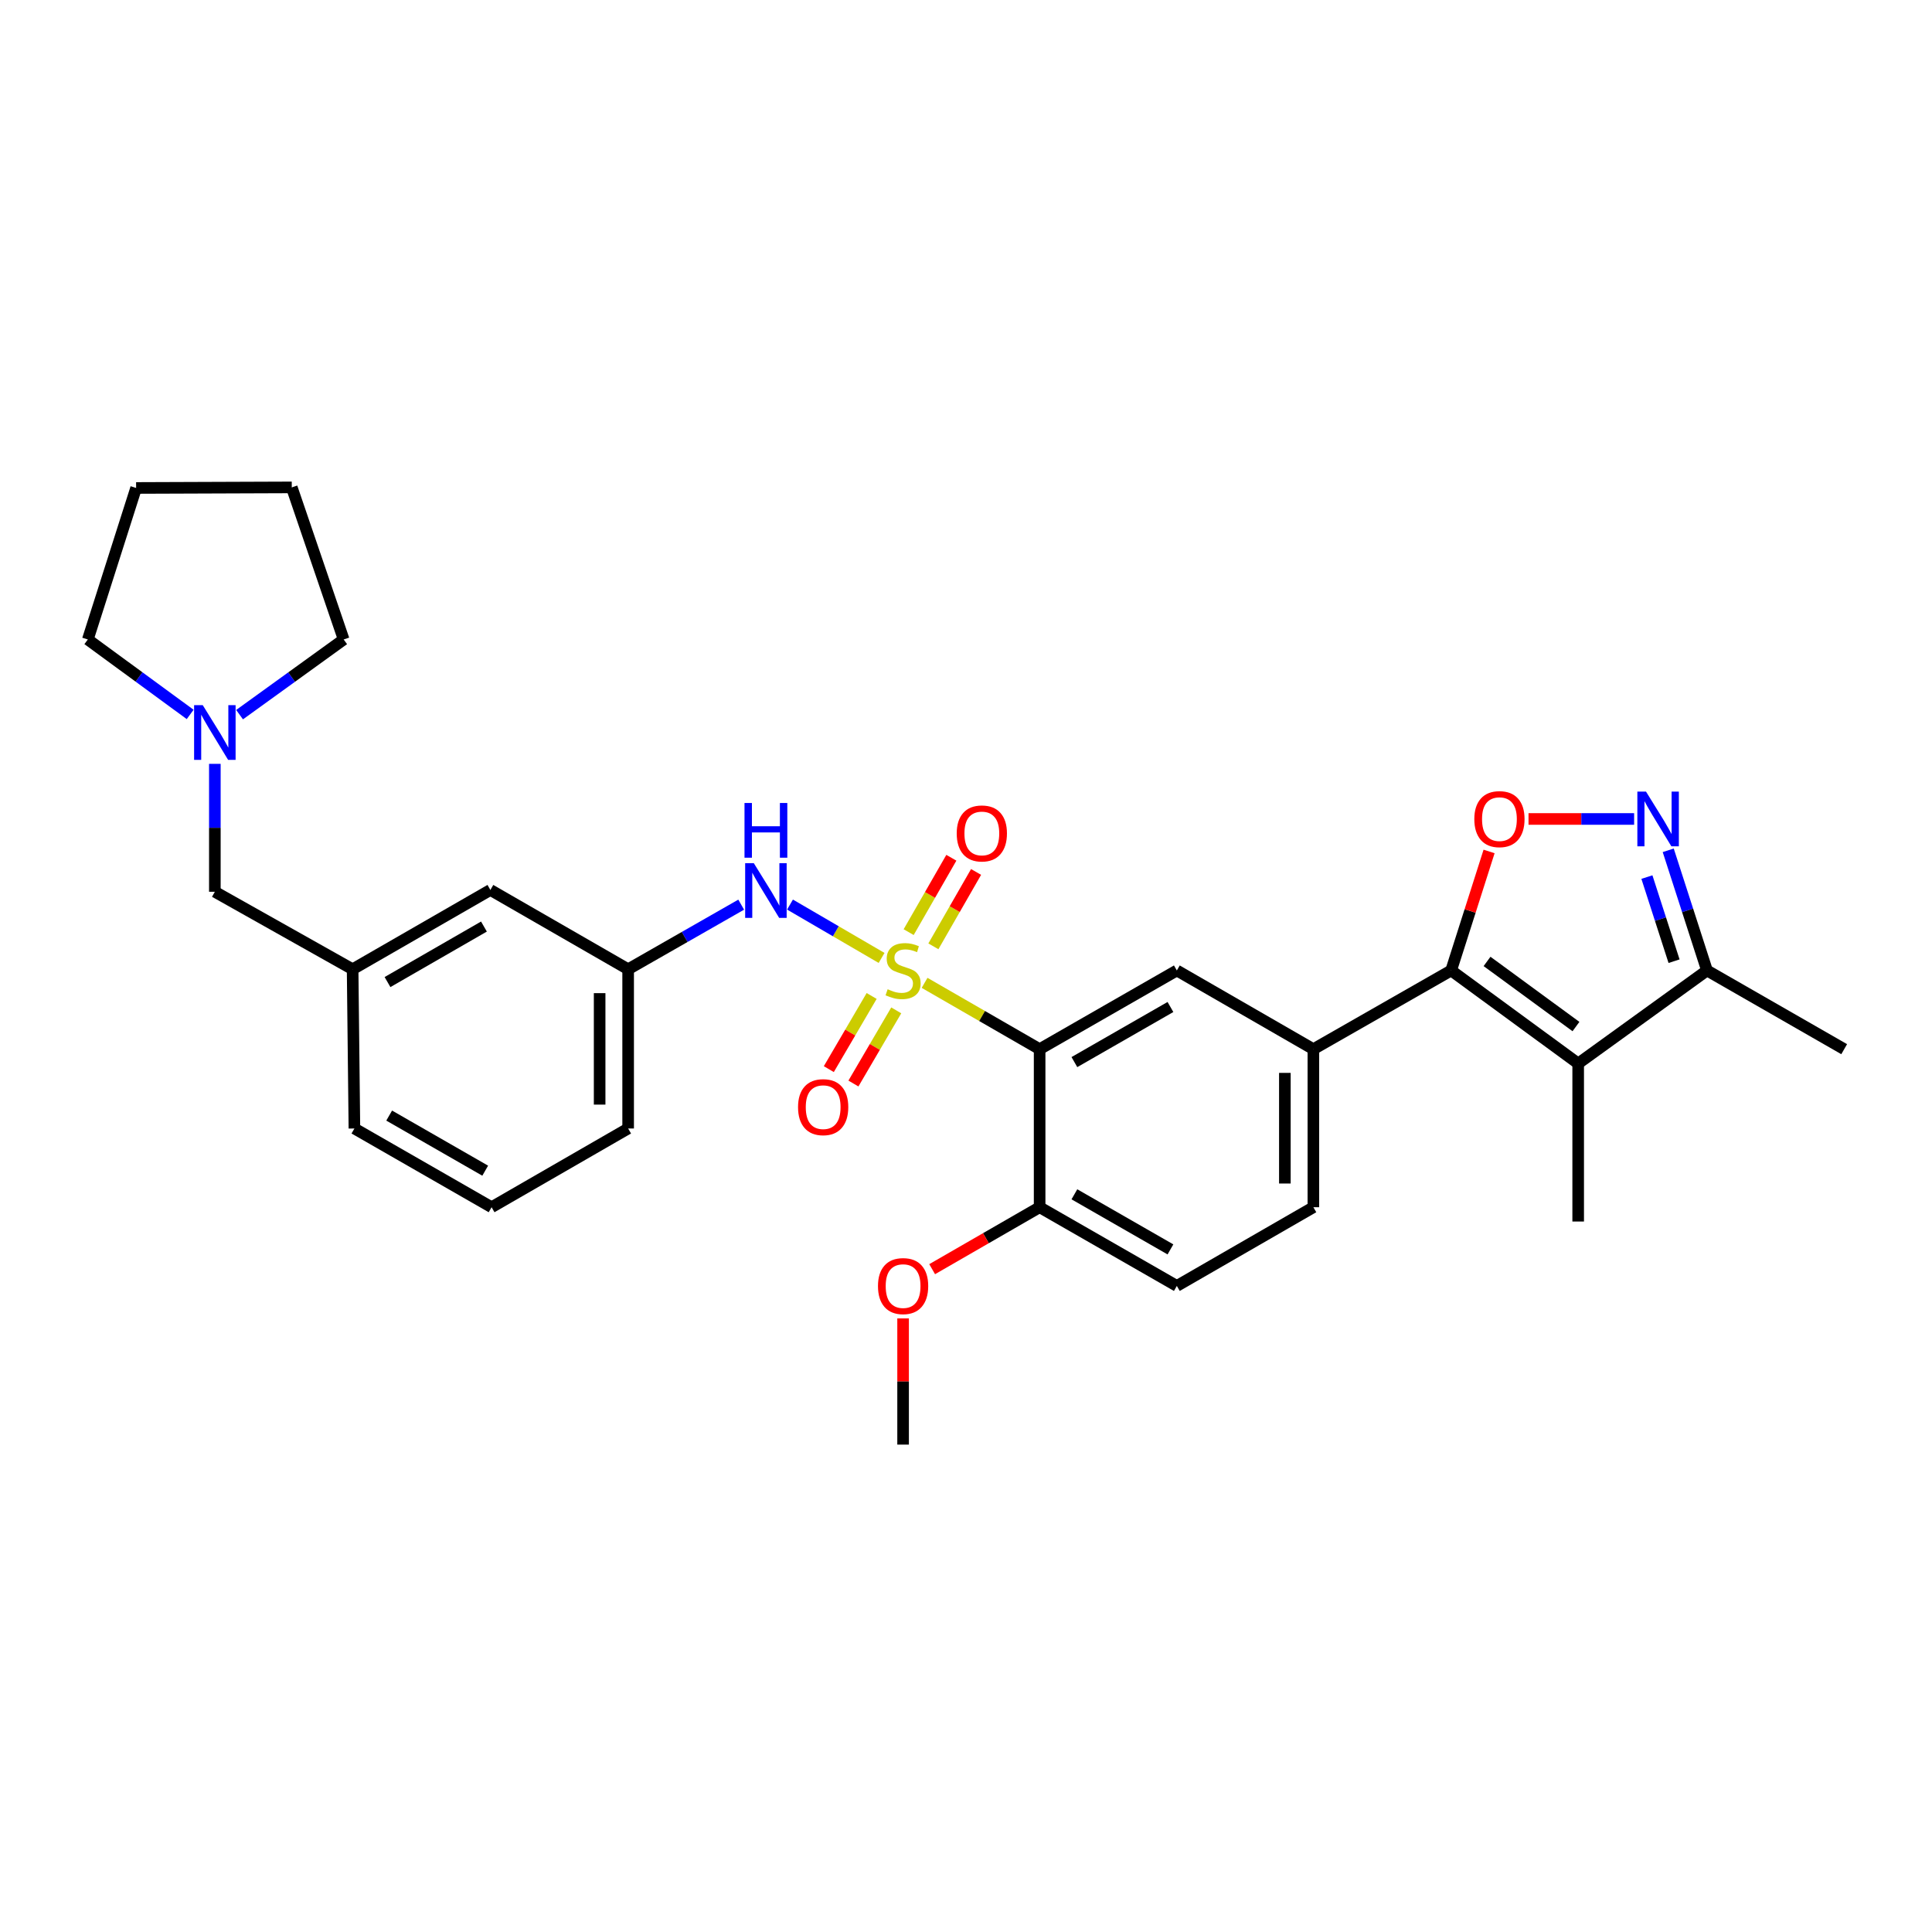 <?xml version='1.0' encoding='iso-8859-1'?>
<svg version='1.1' baseProfile='full'
              xmlns='http://www.w3.org/2000/svg'
                      xmlns:rdkit='http://www.rdkit.org/xml'
                      xmlns:xlink='http://www.w3.org/1999/xlink'
                  xml:space='preserve'
width='1000px' height='1000px' viewBox='0 0 1000 1000'>
<!-- END OF HEADER -->
<rect style='opacity:1.0;fill:#FFFFFF;stroke:none' width='1000' height='1000' x='0' y='0'> </rect>
<path class='bond-0' d='M 478.559,508.722 L 508.334,525.887' style='fill:none;fill-rule:evenodd;stroke:#CCCC00;stroke-width:6px;stroke-linecap:butt;stroke-linejoin:miter;stroke-opacity:1' />
<path class='bond-0' d='M 508.334,525.887 L 538.11,543.053' style='fill:none;fill-rule:evenodd;stroke:#000000;stroke-width:6px;stroke-linecap:butt;stroke-linejoin:miter;stroke-opacity:1' />
<path class='bond-7' d='M 456.305,495.824 L 432.606,482.015' style='fill:none;fill-rule:evenodd;stroke:#CCCC00;stroke-width:6px;stroke-linecap:butt;stroke-linejoin:miter;stroke-opacity:1' />
<path class='bond-7' d='M 432.606,482.015 L 408.906,468.207' style='fill:none;fill-rule:evenodd;stroke:#0000FF;stroke-width:6px;stroke-linecap:butt;stroke-linejoin:miter;stroke-opacity:1' />
<path class='bond-9' d='M 451.163,515.512 L 440.08,534.444' style='fill:none;fill-rule:evenodd;stroke:#CCCC00;stroke-width:6px;stroke-linecap:butt;stroke-linejoin:miter;stroke-opacity:1' />
<path class='bond-9' d='M 440.08,534.444 L 428.996,553.377' style='fill:none;fill-rule:evenodd;stroke:#FF0000;stroke-width:6px;stroke-linecap:butt;stroke-linejoin:miter;stroke-opacity:1' />
<path class='bond-9' d='M 463.897,522.966 L 452.813,541.899' style='fill:none;fill-rule:evenodd;stroke:#CCCC00;stroke-width:6px;stroke-linecap:butt;stroke-linejoin:miter;stroke-opacity:1' />
<path class='bond-9' d='M 452.813,541.899 L 441.729,560.832' style='fill:none;fill-rule:evenodd;stroke:#FF0000;stroke-width:6px;stroke-linecap:butt;stroke-linejoin:miter;stroke-opacity:1' />
<path class='bond-10' d='M 483.118,489.818 L 494.167,470.568' style='fill:none;fill-rule:evenodd;stroke:#CCCC00;stroke-width:6px;stroke-linecap:butt;stroke-linejoin:miter;stroke-opacity:1' />
<path class='bond-10' d='M 494.167,470.568 L 505.216,451.319' style='fill:none;fill-rule:evenodd;stroke:#FF0000;stroke-width:6px;stroke-linecap:butt;stroke-linejoin:miter;stroke-opacity:1' />
<path class='bond-10' d='M 470.321,482.472 L 481.37,463.223' style='fill:none;fill-rule:evenodd;stroke:#CCCC00;stroke-width:6px;stroke-linecap:butt;stroke-linejoin:miter;stroke-opacity:1' />
<path class='bond-10' d='M 481.37,463.223 L 492.419,443.974' style='fill:none;fill-rule:evenodd;stroke:#FF0000;stroke-width:6px;stroke-linecap:butt;stroke-linejoin:miter;stroke-opacity:1' />
<path class='bond-5' d='M 538.11,543.053 L 609.132,502.312' style='fill:none;fill-rule:evenodd;stroke:#000000;stroke-width:6px;stroke-linecap:butt;stroke-linejoin:miter;stroke-opacity:1' />
<path class='bond-5' d='M 556.105,549.741 L 605.821,521.222' style='fill:none;fill-rule:evenodd;stroke:#000000;stroke-width:6px;stroke-linecap:butt;stroke-linejoin:miter;stroke-opacity:1' />
<path class='bond-11' d='M 538.11,543.053 L 538.11,624.854' style='fill:none;fill-rule:evenodd;stroke:#000000;stroke-width:6px;stroke-linecap:butt;stroke-linejoin:miter;stroke-opacity:1' />
<path class='bond-1' d='M 751.111,502.312 L 679.802,543.053' style='fill:none;fill-rule:evenodd;stroke:#000000;stroke-width:6px;stroke-linecap:butt;stroke-linejoin:miter;stroke-opacity:1' />
<path class='bond-2' d='M 751.111,502.312 L 816.862,550.471' style='fill:none;fill-rule:evenodd;stroke:#000000;stroke-width:6px;stroke-linecap:butt;stroke-linejoin:miter;stroke-opacity:1' />
<path class='bond-2' d='M 769.692,497.632 L 815.718,531.344' style='fill:none;fill-rule:evenodd;stroke:#000000;stroke-width:6px;stroke-linecap:butt;stroke-linejoin:miter;stroke-opacity:1' />
<path class='bond-3' d='M 751.111,502.312 L 760.928,471.512' style='fill:none;fill-rule:evenodd;stroke:#000000;stroke-width:6px;stroke-linecap:butt;stroke-linejoin:miter;stroke-opacity:1' />
<path class='bond-3' d='M 760.928,471.512 L 770.744,440.713' style='fill:none;fill-rule:evenodd;stroke:#FF0000;stroke-width:6px;stroke-linecap:butt;stroke-linejoin:miter;stroke-opacity:1' />
<path class='bond-8' d='M 816.862,550.471 L 883.54,502.312' style='fill:none;fill-rule:evenodd;stroke:#000000;stroke-width:6px;stroke-linecap:butt;stroke-linejoin:miter;stroke-opacity:1' />
<path class='bond-19' d='M 816.862,550.471 L 816.862,632.257' style='fill:none;fill-rule:evenodd;stroke:#000000;stroke-width:6px;stroke-linecap:butt;stroke-linejoin:miter;stroke-opacity:1' />
<path class='bond-4' d='M 791.158,423.895 L 818.488,423.895' style='fill:none;fill-rule:evenodd;stroke:#FF0000;stroke-width:6px;stroke-linecap:butt;stroke-linejoin:miter;stroke-opacity:1' />
<path class='bond-4' d='M 818.488,423.895 L 845.817,423.895' style='fill:none;fill-rule:evenodd;stroke:#0000FF;stroke-width:6px;stroke-linecap:butt;stroke-linejoin:miter;stroke-opacity:1' />
<path class='bond-32' d='M 863.469,440.115 L 873.504,471.214' style='fill:none;fill-rule:evenodd;stroke:#0000FF;stroke-width:6px;stroke-linecap:butt;stroke-linejoin:miter;stroke-opacity:1' />
<path class='bond-32' d='M 873.504,471.214 L 883.54,502.312' style='fill:none;fill-rule:evenodd;stroke:#000000;stroke-width:6px;stroke-linecap:butt;stroke-linejoin:miter;stroke-opacity:1' />
<path class='bond-32' d='M 852.437,453.976 L 859.462,475.745' style='fill:none;fill-rule:evenodd;stroke:#0000FF;stroke-width:6px;stroke-linecap:butt;stroke-linejoin:miter;stroke-opacity:1' />
<path class='bond-32' d='M 859.462,475.745 L 866.487,497.514' style='fill:none;fill-rule:evenodd;stroke:#000000;stroke-width:6px;stroke-linecap:butt;stroke-linejoin:miter;stroke-opacity:1' />
<path class='bond-6' d='M 609.132,502.312 L 679.802,543.053' style='fill:none;fill-rule:evenodd;stroke:#000000;stroke-width:6px;stroke-linecap:butt;stroke-linejoin:miter;stroke-opacity:1' />
<path class='bond-30' d='M 679.802,543.053 L 679.802,624.854' style='fill:none;fill-rule:evenodd;stroke:#000000;stroke-width:6px;stroke-linecap:butt;stroke-linejoin:miter;stroke-opacity:1' />
<path class='bond-30' d='M 665.046,555.323 L 665.046,612.584' style='fill:none;fill-rule:evenodd;stroke:#000000;stroke-width:6px;stroke-linecap:butt;stroke-linejoin:miter;stroke-opacity:1' />
<path class='bond-13' d='M 383.641,468.25 L 354.383,484.969' style='fill:none;fill-rule:evenodd;stroke:#0000FF;stroke-width:6px;stroke-linecap:butt;stroke-linejoin:miter;stroke-opacity:1' />
<path class='bond-13' d='M 354.383,484.969 L 325.125,501.689' style='fill:none;fill-rule:evenodd;stroke:#000000;stroke-width:6px;stroke-linecap:butt;stroke-linejoin:miter;stroke-opacity:1' />
<path class='bond-23' d='M 883.54,502.312 L 954.545,543.053' style='fill:none;fill-rule:evenodd;stroke:#000000;stroke-width:6px;stroke-linecap:butt;stroke-linejoin:miter;stroke-opacity:1' />
<path class='bond-15' d='M 538.11,624.854 L 609.132,665.596' style='fill:none;fill-rule:evenodd;stroke:#000000;stroke-width:6px;stroke-linecap:butt;stroke-linejoin:miter;stroke-opacity:1' />
<path class='bond-15' d='M 556.105,618.167 L 605.821,646.685' style='fill:none;fill-rule:evenodd;stroke:#000000;stroke-width:6px;stroke-linecap:butt;stroke-linejoin:miter;stroke-opacity:1' />
<path class='bond-20' d='M 538.11,624.854 L 510.294,640.89' style='fill:none;fill-rule:evenodd;stroke:#000000;stroke-width:6px;stroke-linecap:butt;stroke-linejoin:miter;stroke-opacity:1' />
<path class='bond-20' d='M 510.294,640.89 L 482.479,656.925' style='fill:none;fill-rule:evenodd;stroke:#FF0000;stroke-width:6px;stroke-linecap:butt;stroke-linejoin:miter;stroke-opacity:1' />
<path class='bond-12' d='M 111.206,395.367 L 111.206,428.473' style='fill:none;fill-rule:evenodd;stroke:#0000FF;stroke-width:6px;stroke-linecap:butt;stroke-linejoin:miter;stroke-opacity:1' />
<path class='bond-12' d='M 111.206,428.473 L 111.206,461.579' style='fill:none;fill-rule:evenodd;stroke:#000000;stroke-width:6px;stroke-linecap:butt;stroke-linejoin:miter;stroke-opacity:1' />
<path class='bond-21' d='M 98.428,369.789 L 71.942,350.391' style='fill:none;fill-rule:evenodd;stroke:#0000FF;stroke-width:6px;stroke-linecap:butt;stroke-linejoin:miter;stroke-opacity:1' />
<path class='bond-21' d='M 71.942,350.391 L 45.455,330.994' style='fill:none;fill-rule:evenodd;stroke:#000000;stroke-width:6px;stroke-linecap:butt;stroke-linejoin:miter;stroke-opacity:1' />
<path class='bond-22' d='M 124.002,369.905 L 150.943,350.45' style='fill:none;fill-rule:evenodd;stroke:#0000FF;stroke-width:6px;stroke-linecap:butt;stroke-linejoin:miter;stroke-opacity:1' />
<path class='bond-22' d='M 150.943,350.45 L 177.883,330.994' style='fill:none;fill-rule:evenodd;stroke:#000000;stroke-width:6px;stroke-linecap:butt;stroke-linejoin:miter;stroke-opacity:1' />
<path class='bond-18' d='M 325.125,501.689 L 253.824,460.636' style='fill:none;fill-rule:evenodd;stroke:#000000;stroke-width:6px;stroke-linecap:butt;stroke-linejoin:miter;stroke-opacity:1' />
<path class='bond-25' d='M 325.125,501.689 L 325.125,584.105' style='fill:none;fill-rule:evenodd;stroke:#000000;stroke-width:6px;stroke-linecap:butt;stroke-linejoin:miter;stroke-opacity:1' />
<path class='bond-25' d='M 310.37,514.051 L 310.37,571.743' style='fill:none;fill-rule:evenodd;stroke:#000000;stroke-width:6px;stroke-linecap:butt;stroke-linejoin:miter;stroke-opacity:1' />
<path class='bond-14' d='M 679.802,624.854 L 609.132,665.596' style='fill:none;fill-rule:evenodd;stroke:#000000;stroke-width:6px;stroke-linecap:butt;stroke-linejoin:miter;stroke-opacity:1' />
<path class='bond-16' d='M 111.206,461.579 L 182.515,501.689' style='fill:none;fill-rule:evenodd;stroke:#000000;stroke-width:6px;stroke-linecap:butt;stroke-linejoin:miter;stroke-opacity:1' />
<path class='bond-17' d='M 182.515,501.689 L 253.824,460.636' style='fill:none;fill-rule:evenodd;stroke:#000000;stroke-width:6px;stroke-linecap:butt;stroke-linejoin:miter;stroke-opacity:1' />
<path class='bond-17' d='M 200.573,508.318 L 250.49,479.582' style='fill:none;fill-rule:evenodd;stroke:#000000;stroke-width:6px;stroke-linecap:butt;stroke-linejoin:miter;stroke-opacity:1' />
<path class='bond-31' d='M 182.515,501.689 L 183.441,584.105' style='fill:none;fill-rule:evenodd;stroke:#000000;stroke-width:6px;stroke-linecap:butt;stroke-linejoin:miter;stroke-opacity:1' />
<path class='bond-27' d='M 467.44,682.409 L 467.44,715.067' style='fill:none;fill-rule:evenodd;stroke:#FF0000;stroke-width:6px;stroke-linecap:butt;stroke-linejoin:miter;stroke-opacity:1' />
<path class='bond-27' d='M 467.44,715.067 L 467.44,747.725' style='fill:none;fill-rule:evenodd;stroke:#000000;stroke-width:6px;stroke-linecap:butt;stroke-linejoin:miter;stroke-opacity:1' />
<path class='bond-29' d='M 45.455,330.994 L 70.457,252.57' style='fill:none;fill-rule:evenodd;stroke:#000000;stroke-width:6px;stroke-linecap:butt;stroke-linejoin:miter;stroke-opacity:1' />
<path class='bond-28' d='M 177.883,330.994 L 151.021,252.275' style='fill:none;fill-rule:evenodd;stroke:#000000;stroke-width:6px;stroke-linecap:butt;stroke-linejoin:miter;stroke-opacity:1' />
<path class='bond-24' d='M 254.447,624.854 L 325.125,584.105' style='fill:none;fill-rule:evenodd;stroke:#000000;stroke-width:6px;stroke-linecap:butt;stroke-linejoin:miter;stroke-opacity:1' />
<path class='bond-26' d='M 254.447,624.854 L 183.441,584.105' style='fill:none;fill-rule:evenodd;stroke:#000000;stroke-width:6px;stroke-linecap:butt;stroke-linejoin:miter;stroke-opacity:1' />
<path class='bond-26' d='M 251.141,605.944 L 201.437,577.42' style='fill:none;fill-rule:evenodd;stroke:#000000;stroke-width:6px;stroke-linecap:butt;stroke-linejoin:miter;stroke-opacity:1' />
<path class='bond-33' d='M 151.021,252.275 L 70.457,252.57' style='fill:none;fill-rule:evenodd;stroke:#000000;stroke-width:6px;stroke-linecap:butt;stroke-linejoin:miter;stroke-opacity:1' />
<path  class='atom-0' d='M 459.44 512.032
Q 459.76 512.152, 461.08 512.712
Q 462.4 513.272, 463.84 513.632
Q 465.32 513.952, 466.76 513.952
Q 469.44 513.952, 471 512.672
Q 472.56 511.352, 472.56 509.072
Q 472.56 507.512, 471.76 506.552
Q 471 505.592, 469.8 505.072
Q 468.6 504.552, 466.6 503.952
Q 464.08 503.192, 462.56 502.472
Q 461.08 501.752, 460 500.232
Q 458.96 498.712, 458.96 496.152
Q 458.96 492.592, 461.36 490.392
Q 463.8 488.192, 468.6 488.192
Q 471.88 488.192, 475.6 489.752
L 474.68 492.832
Q 471.28 491.432, 468.72 491.432
Q 465.96 491.432, 464.44 492.592
Q 462.92 493.712, 462.96 495.672
Q 462.96 497.192, 463.72 498.112
Q 464.52 499.032, 465.64 499.552
Q 466.8 500.072, 468.72 500.672
Q 471.28 501.472, 472.8 502.272
Q 474.32 503.072, 475.4 504.712
Q 476.52 506.312, 476.52 509.072
Q 476.52 512.992, 473.88 515.112
Q 471.28 517.192, 466.92 517.192
Q 464.4 517.192, 462.48 516.632
Q 460.6 516.112, 458.36 515.192
L 459.44 512.032
' fill='#CCCC00'/>
<path  class='atom-4' d='M 763.105 423.975
Q 763.105 417.175, 766.465 413.375
Q 769.825 409.575, 776.105 409.575
Q 782.385 409.575, 785.745 413.375
Q 789.105 417.175, 789.105 423.975
Q 789.105 430.855, 785.705 434.775
Q 782.305 438.655, 776.105 438.655
Q 769.865 438.655, 766.465 434.775
Q 763.105 430.895, 763.105 423.975
M 776.105 435.455
Q 780.425 435.455, 782.745 432.575
Q 785.105 429.655, 785.105 423.975
Q 785.105 418.415, 782.745 415.615
Q 780.425 412.775, 776.105 412.775
Q 771.785 412.775, 769.425 415.575
Q 767.105 418.375, 767.105 423.975
Q 767.105 429.695, 769.425 432.575
Q 771.785 435.455, 776.105 435.455
' fill='#FF0000'/>
<path  class='atom-5' d='M 851.974 409.735
L 861.254 424.735
Q 862.174 426.215, 863.654 428.895
Q 865.134 431.575, 865.214 431.735
L 865.214 409.735
L 868.974 409.735
L 868.974 438.055
L 865.094 438.055
L 855.134 421.655
Q 853.974 419.735, 852.734 417.535
Q 851.534 415.335, 851.174 414.655
L 851.174 438.055
L 847.494 438.055
L 847.494 409.735
L 851.974 409.735
' fill='#0000FF'/>
<path  class='atom-8' d='M 390.174 446.779
L 399.454 461.779
Q 400.374 463.259, 401.854 465.939
Q 403.334 468.619, 403.414 468.779
L 403.414 446.779
L 407.174 446.779
L 407.174 475.099
L 403.294 475.099
L 393.334 458.699
Q 392.174 456.779, 390.934 454.579
Q 389.734 452.379, 389.374 451.699
L 389.374 475.099
L 385.694 475.099
L 385.694 446.779
L 390.174 446.779
' fill='#0000FF'/>
<path  class='atom-8' d='M 385.354 415.627
L 389.194 415.627
L 389.194 427.667
L 403.674 427.667
L 403.674 415.627
L 407.514 415.627
L 407.514 443.947
L 403.674 443.947
L 403.674 430.867
L 389.194 430.867
L 389.194 443.947
L 385.354 443.947
L 385.354 415.627
' fill='#0000FF'/>
<path  class='atom-10' d='M 413.068 573.061
Q 413.068 566.261, 416.428 562.461
Q 419.788 558.661, 426.068 558.661
Q 432.348 558.661, 435.708 562.461
Q 439.068 566.261, 439.068 573.061
Q 439.068 579.941, 435.668 583.861
Q 432.268 587.741, 426.068 587.741
Q 419.828 587.741, 416.428 583.861
Q 413.068 579.981, 413.068 573.061
M 426.068 584.541
Q 430.388 584.541, 432.708 581.661
Q 435.068 578.741, 435.068 573.061
Q 435.068 567.501, 432.708 564.701
Q 430.388 561.861, 426.068 561.861
Q 421.748 561.861, 419.388 564.661
Q 417.068 567.461, 417.068 573.061
Q 417.068 578.781, 419.388 581.661
Q 421.748 584.541, 426.068 584.541
' fill='#FF0000'/>
<path  class='atom-11' d='M 495.197 431.386
Q 495.197 424.586, 498.557 420.786
Q 501.917 416.986, 508.197 416.986
Q 514.477 416.986, 517.837 420.786
Q 521.197 424.586, 521.197 431.386
Q 521.197 438.266, 517.797 442.186
Q 514.397 446.066, 508.197 446.066
Q 501.957 446.066, 498.557 442.186
Q 495.197 438.306, 495.197 431.386
M 508.197 442.866
Q 512.517 442.866, 514.837 439.986
Q 517.197 437.066, 517.197 431.386
Q 517.197 425.826, 514.837 423.026
Q 512.517 420.186, 508.197 420.186
Q 503.877 420.186, 501.517 422.986
Q 499.197 425.786, 499.197 431.386
Q 499.197 437.106, 501.517 439.986
Q 503.877 442.866, 508.197 442.866
' fill='#FF0000'/>
<path  class='atom-13' d='M 104.946 364.986
L 114.226 379.986
Q 115.146 381.466, 116.626 384.146
Q 118.106 386.826, 118.186 386.986
L 118.186 364.986
L 121.946 364.986
L 121.946 393.306
L 118.066 393.306
L 108.106 376.906
Q 106.946 374.986, 105.706 372.786
Q 104.506 370.586, 104.146 369.906
L 104.146 393.306
L 100.466 393.306
L 100.466 364.986
L 104.946 364.986
' fill='#0000FF'/>
<path  class='atom-21' d='M 454.44 665.676
Q 454.44 658.876, 457.8 655.076
Q 461.16 651.276, 467.44 651.276
Q 473.72 651.276, 477.08 655.076
Q 480.44 658.876, 480.44 665.676
Q 480.44 672.556, 477.04 676.476
Q 473.64 680.356, 467.44 680.356
Q 461.2 680.356, 457.8 676.476
Q 454.44 672.596, 454.44 665.676
M 467.44 677.156
Q 471.76 677.156, 474.08 674.276
Q 476.44 671.356, 476.44 665.676
Q 476.44 660.116, 474.08 657.316
Q 471.76 654.476, 467.44 654.476
Q 463.12 654.476, 460.76 657.276
Q 458.44 660.076, 458.44 665.676
Q 458.44 671.396, 460.76 674.276
Q 463.12 677.156, 467.44 677.156
' fill='#FF0000'/>
</svg>

